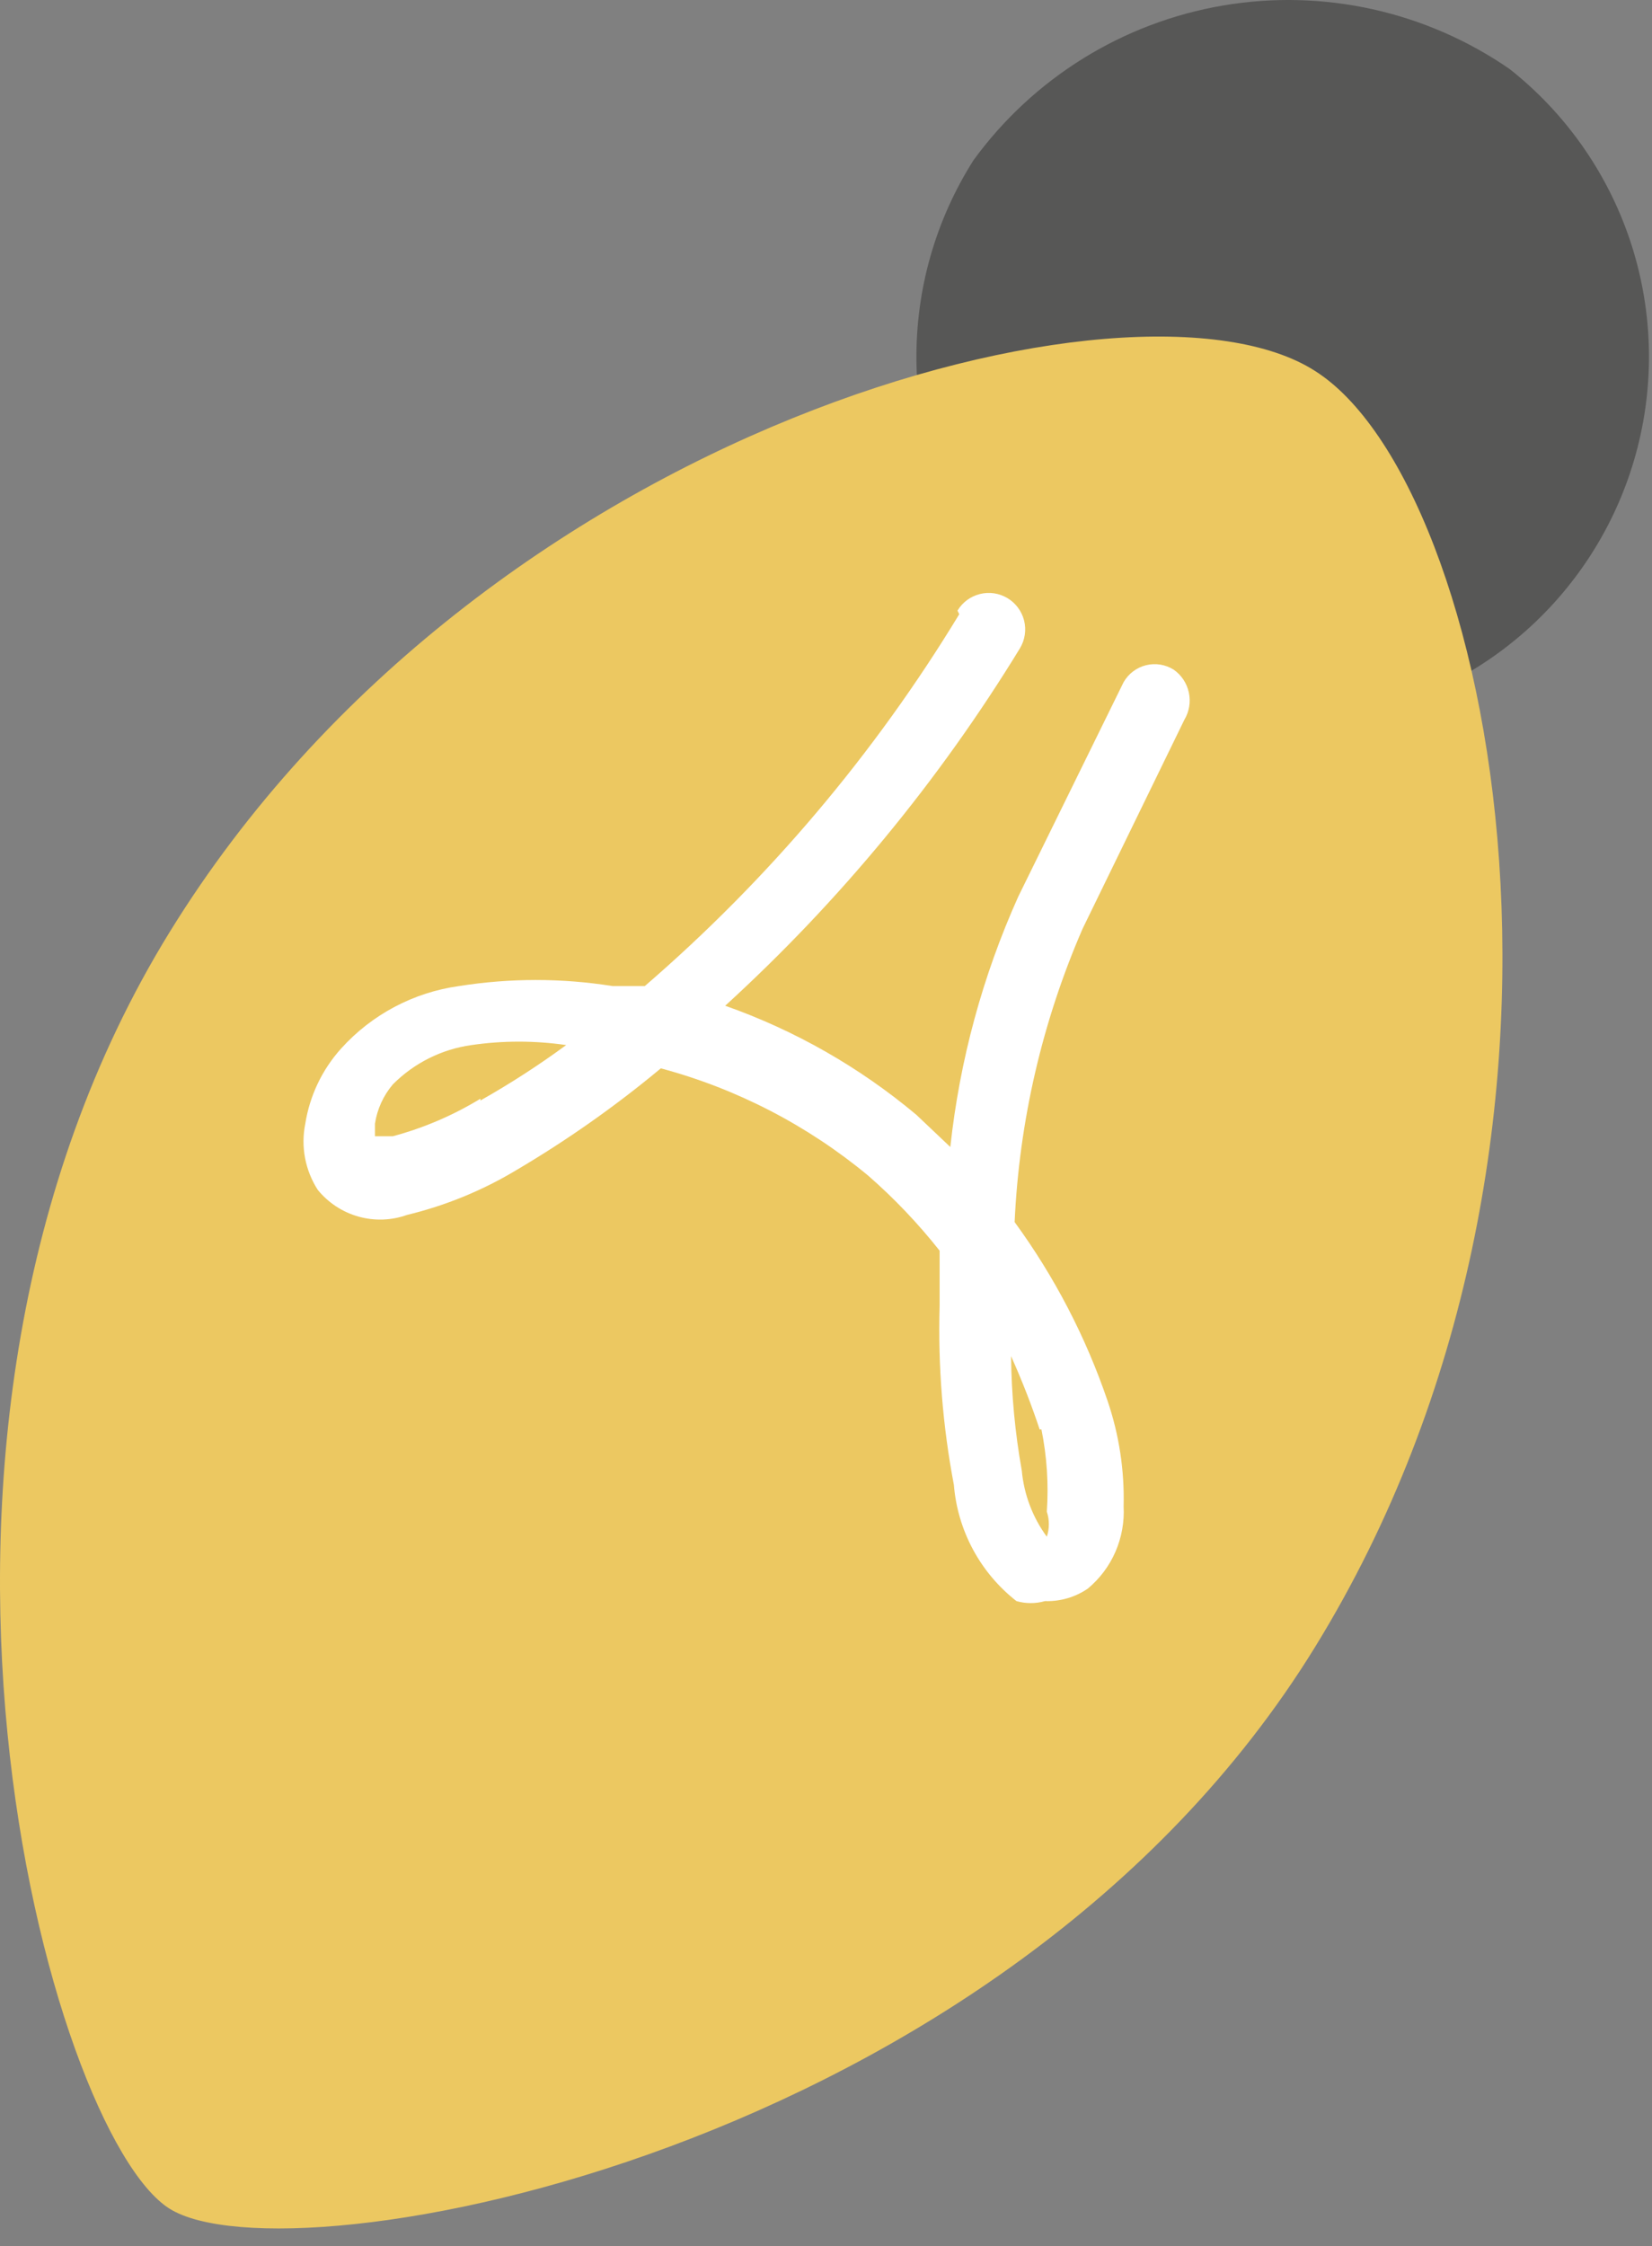 <?xml version="1.0" encoding="UTF-8"?> <svg xmlns="http://www.w3.org/2000/svg" width="39" height="53" viewBox="0 0 39 53" fill="none"><rect x="0" y="0" width="39" height="53" fill="#808080" stroke="none"/> <path fill-rule="evenodd" clip-rule="evenodd" d="M35.638 1.628C36.951 2.664 37.935 4.059 38.472 5.643C39.008 7.227 39.074 8.933 38.66 10.554C38.247 12.175 37.372 13.641 36.142 14.775C34.912 15.908 33.38 16.661 31.731 16.941C30.082 17.222 28.387 17.018 26.851 16.354C25.316 15.691 24.006 14.596 23.08 13.203C22.154 11.809 21.652 10.178 21.635 8.505C21.618 6.832 22.086 5.191 22.983 3.779C24.396 1.841 26.509 0.532 28.873 0.13C31.237 -0.272 33.664 0.266 35.638 1.628V1.628Z" fill="#575756"></path> <path fill-rule="evenodd" clip-rule="evenodd" d="M31.041 8.75C35.259 11.408 38.423 26.888 31.041 38.868C23.659 50.848 6.829 53.885 4.003 52.113C1.177 50.341 -3.379 33.975 4.003 21.995C11.385 10.016 26.823 6.051 31.041 8.75Z" fill="#ECC861"></path> <path fill-rule="evenodd" clip-rule="evenodd" d="M22.604 14.408C22.721 14.212 22.911 14.071 23.133 14.016C23.354 13.96 23.589 13.995 23.785 14.113C23.98 14.23 24.121 14.421 24.177 14.642C24.232 14.864 24.197 15.098 24.08 15.294C22.169 18.42 19.826 21.26 17.12 23.73C18.767 24.31 20.295 25.182 21.633 26.303L22.435 27.063C22.655 25.022 23.196 23.029 24.038 21.157L26.526 16.095C26.583 15.997 26.659 15.91 26.749 15.842C26.84 15.773 26.944 15.723 27.054 15.696C27.164 15.668 27.279 15.663 27.391 15.681C27.504 15.699 27.611 15.74 27.708 15.8C27.891 15.928 28.02 16.122 28.066 16.341C28.113 16.56 28.076 16.789 27.961 16.981C27.961 16.981 27.961 16.981 25.556 21.916C24.605 24.106 24.062 26.45 23.953 28.834C24.893 30.121 25.633 31.544 26.147 33.052C26.42 33.853 26.548 34.696 26.526 35.541C26.546 35.908 26.48 36.274 26.334 36.611C26.188 36.948 25.964 37.246 25.683 37.481C25.385 37.685 25.031 37.789 24.67 37.777C24.45 37.84 24.216 37.84 23.996 37.777C23.573 37.446 23.224 37.032 22.97 36.56C22.716 36.088 22.562 35.569 22.519 35.035C22.255 33.645 22.142 32.231 22.182 30.817C22.182 30.395 22.182 29.973 22.182 29.509C21.675 28.868 21.11 28.274 20.494 27.737C19.064 26.552 17.396 25.688 15.601 25.207C14.529 26.099 13.387 26.903 12.185 27.611C11.386 28.091 10.518 28.446 9.611 28.665V28.665C9.242 28.797 8.841 28.811 8.463 28.705C8.086 28.599 7.75 28.379 7.502 28.075C7.204 27.613 7.098 27.053 7.207 26.514C7.311 25.855 7.604 25.239 8.051 24.742C8.776 23.938 9.762 23.415 10.835 23.266C12.037 23.075 13.261 23.075 14.463 23.266H15.222C18.14 20.748 20.645 17.787 22.646 14.492L22.604 14.408ZM11.341 25.966C12.041 25.571 12.717 25.134 13.366 24.658C12.624 24.55 11.871 24.55 11.13 24.658C10.427 24.756 9.775 25.082 9.274 25.586C9.05 25.85 8.903 26.172 8.852 26.514C8.852 26.514 8.852 26.809 8.852 26.809H9.274C10.002 26.614 10.698 26.316 11.341 25.924V25.966ZM24.544 33.727C24.349 33.14 24.123 32.562 23.869 31.998C23.878 32.903 23.963 33.806 24.122 34.697C24.174 35.262 24.378 35.801 24.713 36.258C24.777 36.067 24.777 35.859 24.713 35.667C24.758 35.018 24.715 34.365 24.586 33.727H24.544Z" fill="white"></path> </svg> 